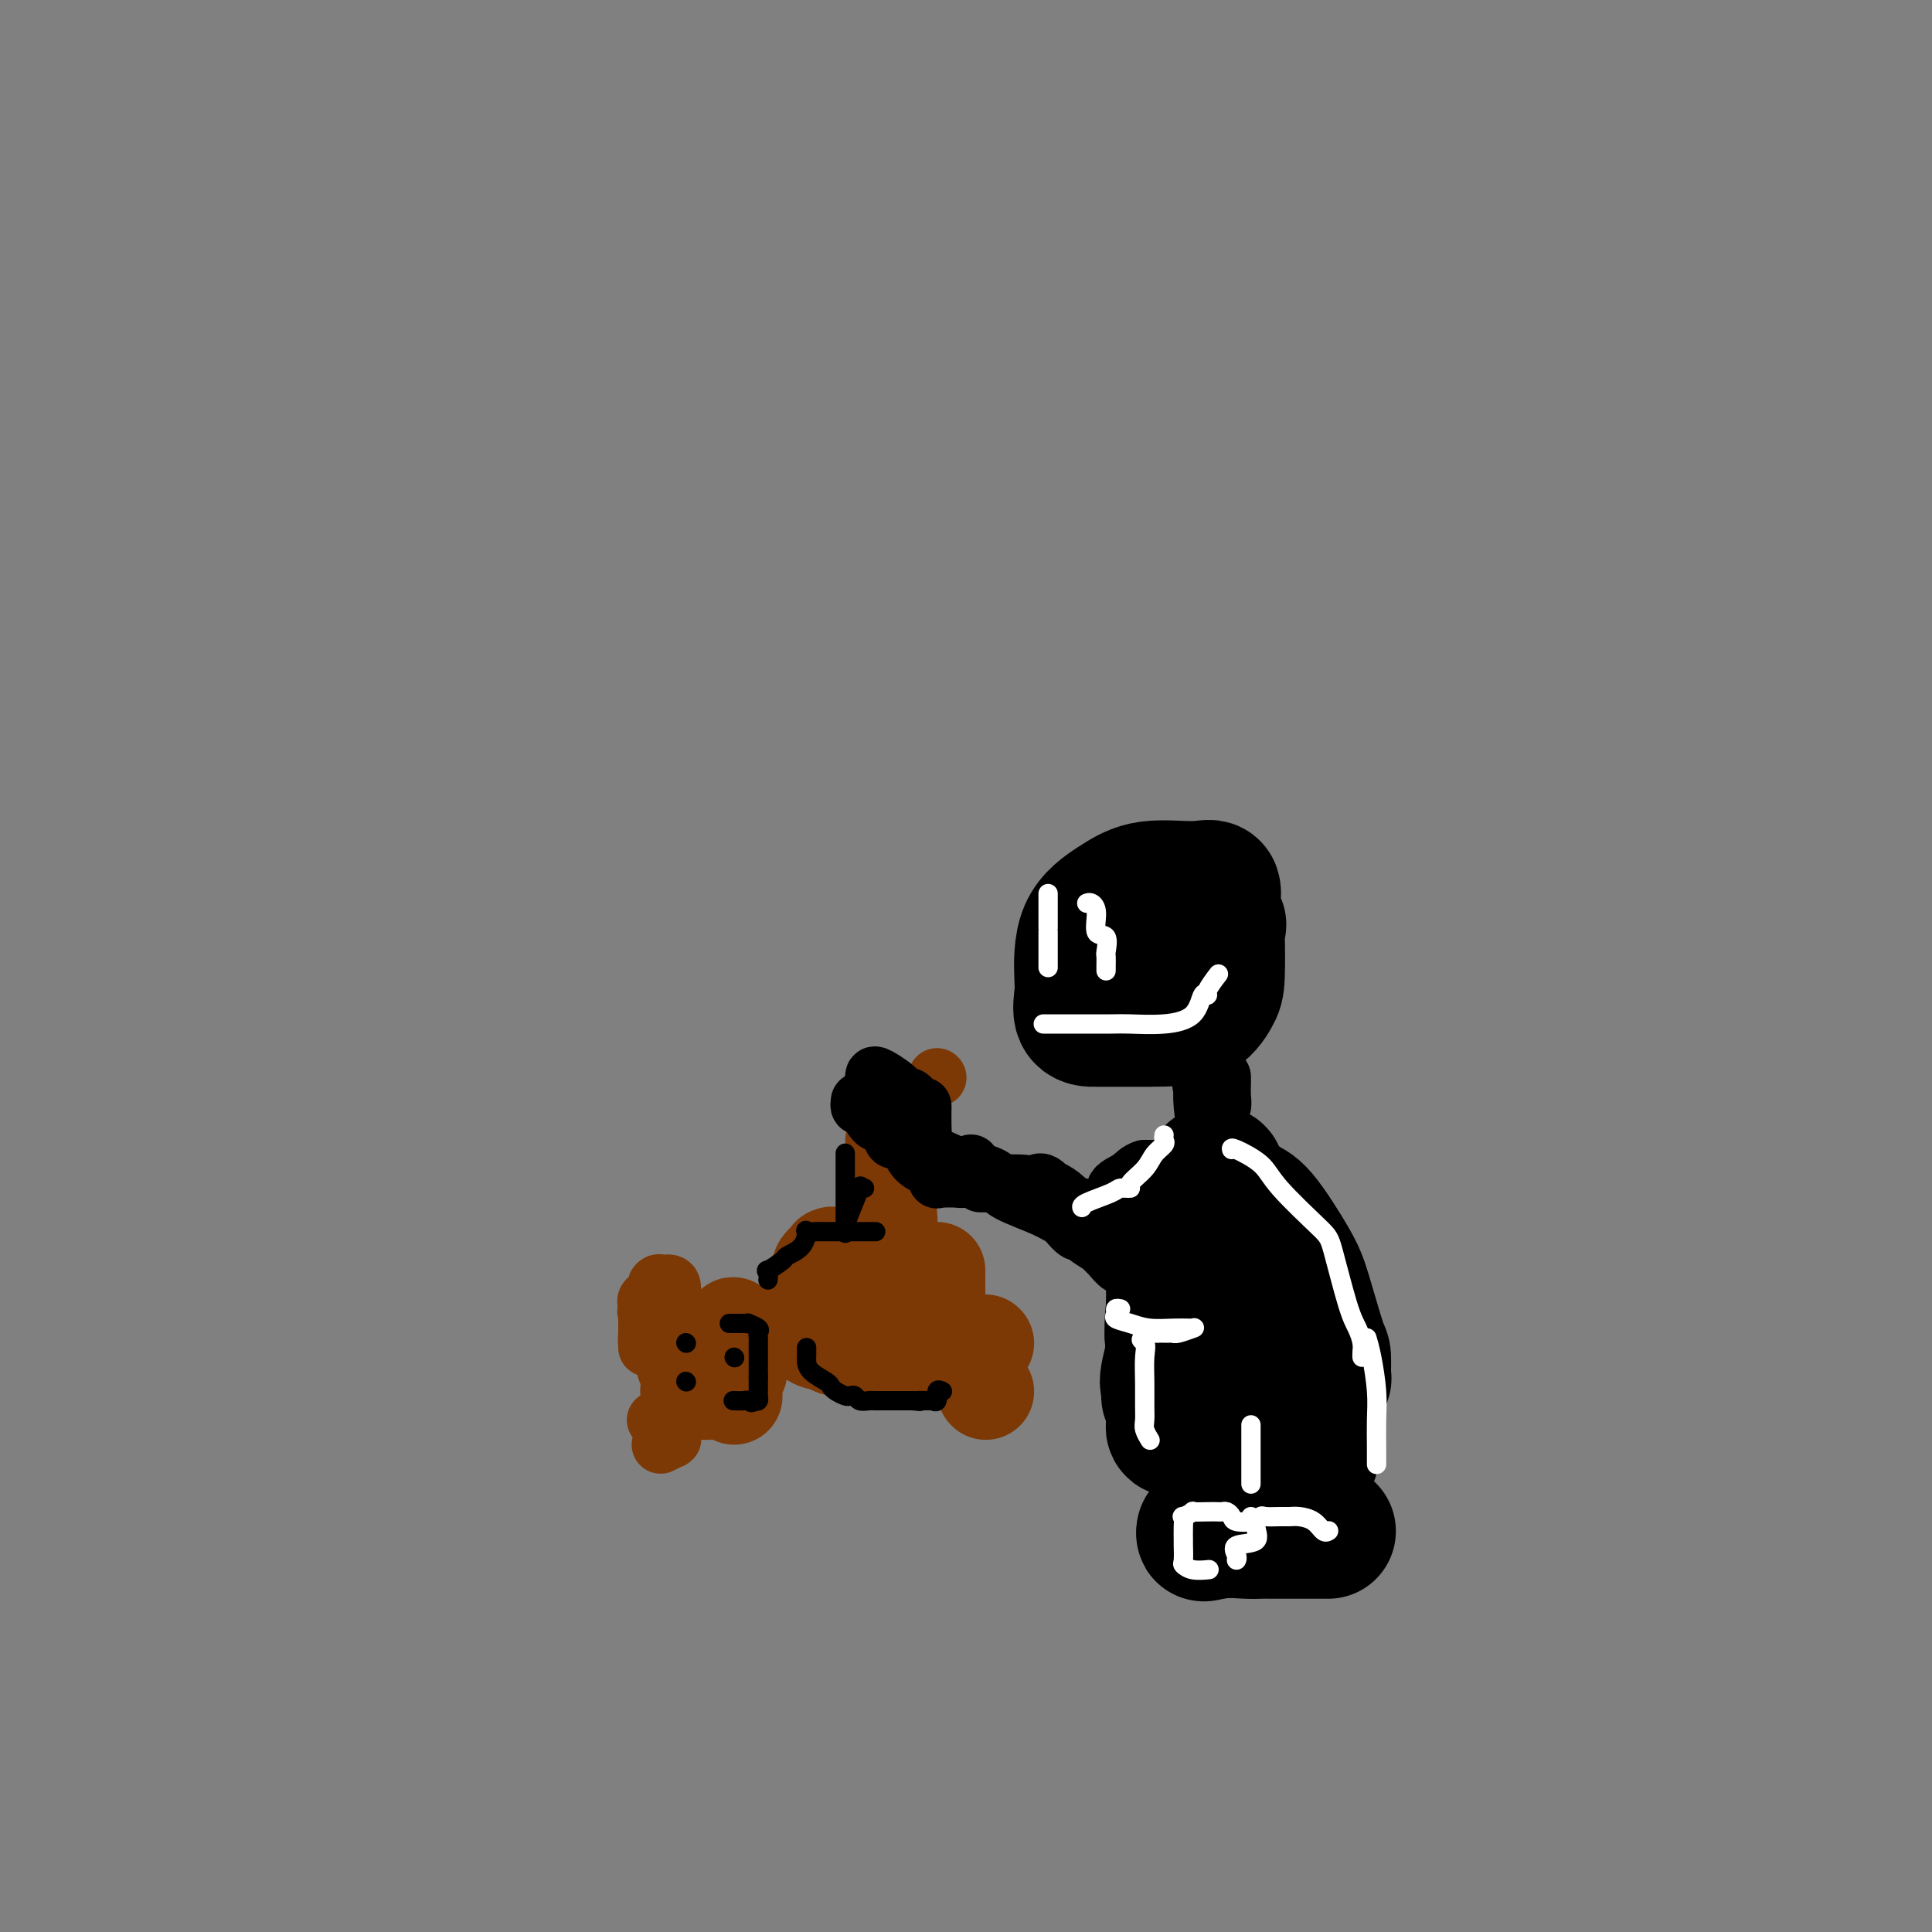 <svg viewBox='0 0 400 400' version='1.1' xmlns='http://www.w3.org/2000/svg' xmlns:xlink='http://www.w3.org/1999/xlink'><rect x="0" y="0" width="400" height="400" fill="#808080" stroke="none"/><g fill='none' stroke='#000000' stroke-width='28' stroke-linecap='round' stroke-linejoin='round'><path d='M240,187c-0.323,-0.048 -0.647,-0.097 -1,0c-0.353,0.097 -0.736,0.338 -2,0c-1.264,-0.338 -3.410,-1.256 -5,0c-1.590,1.256 -2.625,4.684 -3,7c-0.375,2.316 -0.090,3.519 0,5c0.090,1.481 -0.017,3.238 0,4c0.017,0.762 0.156,0.527 0,1c-0.156,0.473 -0.609,1.653 1,2c1.609,0.347 5.279,-0.138 8,0c2.721,0.138 4.494,0.898 6,0c1.506,-0.898 2.745,-3.453 4,-6c1.255,-2.547 2.525,-5.084 3,-7c0.475,-1.916 0.155,-3.209 0,-4c-0.155,-0.791 -0.146,-1.080 0,-2c0.146,-0.920 0.428,-2.471 0,-3c-0.428,-0.529 -1.565,-0.038 -4,0c-2.435,0.038 -6.169,-0.378 -9,0c-2.831,0.378 -4.761,1.551 -7,3c-2.239,1.449 -4.789,3.173 -6,6c-1.211,2.827 -1.085,6.758 -1,9c0.085,2.242 0.129,2.797 0,4c-0.129,1.203 -0.433,3.054 0,4c0.433,0.946 1.601,0.986 2,1c0.399,0.014 0.030,-0.000 2,0c1.970,0.000 6.279,0.014 10,0c3.721,-0.014 6.853,-0.055 9,-1c2.147,-0.945 3.310,-2.792 4,-4c0.690,-1.208 0.906,-1.777 1,-4c0.094,-2.223 0.066,-6.101 0,-8c-0.066,-1.899 -0.172,-1.819 0,-2c0.172,-0.181 0.620,-0.623 0,-1c-0.620,-0.377 -2.310,-0.688 -4,-1'/><path d='M248,190c-1.582,-0.155 -3.538,-0.041 -5,0c-1.462,0.041 -2.430,0.011 -4,0c-1.570,-0.011 -3.741,-0.003 -5,0c-1.259,0.003 -1.605,0.001 -2,1c-0.395,0.999 -0.837,3.000 -1,4c-0.163,1.000 -0.047,1.000 0,1c0.047,-0.000 0.023,-0.000 0,0'/><path d='M251,243c0.410,-0.113 0.820,-0.225 1,0c0.180,0.225 0.130,0.788 1,2c0.870,1.212 2.660,3.075 4,4c1.340,0.925 2.230,0.913 4,3c1.770,2.087 4.422,6.273 6,9c1.578,2.727 2.084,3.995 3,7c0.916,3.005 2.242,7.747 3,10c0.758,2.253 0.949,2.015 1,3c0.051,0.985 -0.038,3.192 0,4c0.038,0.808 0.203,0.218 0,0c-0.203,-0.218 -0.772,-0.062 -1,0c-0.228,0.062 -0.114,0.031 0,0'/><path d='M252,254c-0.006,-0.446 -0.012,-0.892 -1,1c-0.988,1.892 -2.958,6.123 -4,9c-1.042,2.877 -1.154,4.401 -2,8c-0.846,3.599 -2.424,9.273 -3,12c-0.576,2.727 -0.151,2.508 0,3c0.151,0.492 0.026,1.696 0,2c-0.026,0.304 0.046,-0.290 0,-1c-0.046,-0.710 -0.208,-1.535 0,-3c0.208,-1.465 0.788,-3.569 1,-6c0.212,-2.431 0.057,-5.189 0,-7c-0.057,-1.811 -0.015,-2.676 0,-4c0.015,-1.324 0.004,-3.107 0,-4c-0.004,-0.893 -0.001,-0.897 0,-1c0.001,-0.103 0.001,-0.304 0,0c-0.001,0.304 -0.003,1.114 0,3c0.003,1.886 0.012,4.847 0,6c-0.012,1.153 -0.046,0.496 0,1c0.046,0.504 0.170,2.168 0,3c-0.170,0.832 -0.634,0.834 0,0c0.634,-0.834 2.366,-2.502 3,-4c0.634,-1.498 0.171,-2.826 0,-4c-0.171,-1.174 -0.049,-2.192 0,-3c0.049,-0.808 0.024,-1.404 0,-2'/><path d='M246,263c0.461,-1.954 0.112,-0.337 0,0c-0.112,0.337 0.012,-0.604 0,-1c-0.012,-0.396 -0.161,-0.246 0,0c0.161,0.246 0.632,0.589 0,2c-0.632,1.411 -2.365,3.890 -3,7c-0.635,3.110 -0.170,6.850 0,10c0.170,3.150 0.044,5.710 0,8c-0.044,2.290 -0.006,4.310 0,5c0.006,0.690 -0.018,0.051 0,0c0.018,-0.051 0.080,0.487 0,1c-0.080,0.513 -0.301,1.003 1,1c1.301,-0.003 4.123,-0.498 6,-1c1.877,-0.502 2.808,-1.010 3,-2c0.192,-0.990 -0.357,-2.461 0,-3c0.357,-0.539 1.618,-0.144 2,0c0.382,0.144 -0.115,0.039 0,0c0.115,-0.039 0.844,-0.010 1,0c0.156,0.010 -0.259,0.003 0,0c0.259,-0.003 1.194,-0.001 2,0c0.806,0.001 1.484,0.000 2,0c0.516,-0.000 0.870,-0.000 1,0c0.130,0.000 0.037,0.000 0,0c-0.037,-0.000 -0.019,-0.000 0,0'/><path d='M258,311c0.399,-0.028 0.798,-0.056 1,0c0.202,0.056 0.208,0.197 1,0c0.792,-0.197 2.370,-0.732 3,-1c0.630,-0.268 0.310,-0.268 0,0c-0.310,0.268 -0.611,0.804 -1,1c-0.389,0.196 -0.867,0.053 -1,0c-0.133,-0.053 0.079,-0.014 -1,1c-1.079,1.014 -3.449,3.004 -5,4c-1.551,0.996 -2.282,0.999 -3,1c-0.718,0.001 -1.424,0.000 -2,0c-0.576,-0.000 -1.022,-0.000 -1,0c0.022,0.000 0.511,0.000 1,0'/><path d='M250,317c-1.880,1.083 -0.081,0.290 2,0c2.081,-0.290 4.445,-0.078 6,0c1.555,0.078 2.301,0.021 3,0c0.699,-0.021 1.353,-0.006 2,0c0.647,0.006 1.289,0.001 2,0c0.711,-0.001 1.491,-0.000 2,0c0.509,0.000 0.747,0.000 1,0c0.253,-0.000 0.521,-0.000 1,0c0.479,0.000 1.168,0.000 2,0c0.832,-0.000 1.807,-0.000 2,0c0.193,0.000 -0.396,0.000 0,0c0.396,-0.000 1.777,-0.000 2,0c0.223,0.000 -0.711,0.000 -1,0c-0.289,-0.000 0.067,-0.000 0,0c-0.067,0.000 -0.556,0.000 -1,0c-0.444,-0.000 -0.841,-0.000 -1,0c-0.159,0.000 -0.079,0.000 0,0'/></g>
<g fill='none' stroke='#000000' stroke-width='12' stroke-linecap='round' stroke-linejoin='round'><path d='M240,252c-0.896,0.423 -1.793,0.846 -2,1c-0.207,0.154 0.275,0.039 -1,0c-1.275,-0.039 -4.308,-0.001 -6,0c-1.692,0.001 -2.044,-0.034 -3,0c-0.956,0.034 -2.517,0.137 -4,0c-1.483,-0.137 -2.887,-0.513 -4,-1c-1.113,-0.487 -1.934,-1.086 -4,-2c-2.066,-0.914 -5.379,-2.143 -7,-3c-1.621,-0.857 -1.552,-1.344 -2,-2c-0.448,-0.656 -1.413,-1.482 -3,-2c-1.587,-0.518 -3.795,-0.726 -5,-1c-1.205,-0.274 -1.405,-0.612 -2,-1c-0.595,-0.388 -1.585,-0.825 -2,-1c-0.415,-0.175 -0.256,-0.088 -1,0c-0.744,0.088 -2.393,0.178 -3,0c-0.607,-0.178 -0.174,-0.622 0,-1c0.174,-0.378 0.087,-0.689 0,-1'/><path d='M191,238c-4.486,-2.343 -1.202,-1.199 0,-1c1.202,0.199 0.322,-0.546 0,-1c-0.322,-0.454 -0.086,-0.617 0,-1c0.086,-0.383 0.023,-0.988 0,-2c-0.023,-1.012 -0.007,-2.432 0,-3c0.007,-0.568 0.003,-0.284 0,0'/><path d='M203,245c0.141,0.000 0.282,0.000 1,0c0.718,-0.000 2.012,-0.001 3,0c0.988,0.001 1.671,0.005 3,0c1.329,-0.005 3.304,-0.017 5,1c1.696,1.017 3.112,3.064 4,4c0.888,0.936 1.250,0.762 2,1c0.750,0.238 1.890,0.887 3,1c1.110,0.113 2.190,-0.309 3,0c0.810,0.309 1.350,1.348 2,2c0.650,0.652 1.411,0.918 2,1c0.589,0.082 1.006,-0.021 1,0c-0.006,0.021 -0.436,0.165 -1,0c-0.564,-0.165 -1.263,-0.640 -2,-1c-0.737,-0.360 -1.510,-0.604 -2,-1c-0.490,-0.396 -0.695,-0.943 -1,-1c-0.305,-0.057 -0.711,0.376 -1,0c-0.289,-0.376 -0.463,-1.563 -1,-2c-0.537,-0.437 -1.439,-0.125 -2,0c-0.561,0.125 -0.780,0.062 -1,0'/><path d='M221,250c-1.614,-0.896 -0.148,-0.636 0,-1c0.148,-0.364 -1.022,-1.353 -2,-2c-0.978,-0.647 -1.764,-0.954 -2,-1c-0.236,-0.046 0.080,0.168 0,0c-0.080,-0.168 -0.554,-0.719 -1,-1c-0.446,-0.281 -0.863,-0.293 -1,0c-0.137,0.293 0.008,0.890 0,1c-0.008,0.110 -0.168,-0.266 0,0c0.168,0.266 0.664,1.175 1,2c0.336,0.825 0.510,1.565 1,2c0.490,0.435 1.295,0.563 2,1c0.705,0.437 1.310,1.181 2,2c0.690,0.819 1.466,1.711 2,2c0.534,0.289 0.825,-0.026 1,0c0.175,0.026 0.235,0.393 1,1c0.765,0.607 2.235,1.456 3,2c0.765,0.544 0.824,0.785 1,1c0.176,0.215 0.471,0.404 1,1c0.529,0.596 1.294,1.599 2,2c0.706,0.401 1.353,0.201 2,0'/><path d='M234,262c2.785,2.829 0.746,1.401 0,0c-0.746,-1.401 -0.200,-2.774 0,-3c0.200,-0.226 0.053,0.696 0,0c-0.053,-0.696 -0.013,-3.011 0,-4c0.013,-0.989 -0.000,-0.654 0,-1c0.000,-0.346 0.014,-1.373 0,-2c-0.014,-0.627 -0.057,-0.854 0,-1c0.057,-0.146 0.212,-0.210 0,-1c-0.212,-0.790 -0.792,-2.307 0,-3c0.792,-0.693 2.956,-0.564 4,-1c1.044,-0.436 0.970,-1.437 1,-2c0.030,-0.563 0.165,-0.687 1,-1c0.835,-0.313 2.370,-0.816 3,-1c0.630,-0.184 0.354,-0.049 0,0c-0.354,0.049 -0.788,0.013 -1,0c-0.212,-0.013 -0.204,-0.004 -1,0c-0.796,0.004 -2.398,0.002 -4,0'/><path d='M237,242c-1.421,0.364 -1.975,1.274 -3,2c-1.025,0.726 -2.522,1.267 -3,2c-0.478,0.733 0.064,1.659 0,2c-0.064,0.341 -0.732,0.097 -1,0c-0.268,-0.097 -0.134,-0.049 0,0'/></g>
<g fill='none' stroke='#7C3805' stroke-width='12' stroke-linecap='round' stroke-linejoin='round'><path d='M185,234c0.012,0.779 0.024,1.559 0,2c-0.024,0.441 -0.084,0.545 0,1c0.084,0.455 0.311,1.262 0,2c-0.311,0.738 -1.159,1.406 -2,2c-0.841,0.594 -1.675,1.115 -2,2c-0.325,0.885 -0.140,2.135 0,3c0.140,0.865 0.236,1.345 0,2c-0.236,0.655 -0.803,1.485 -1,2c-0.197,0.515 -0.025,0.715 0,1c0.025,0.285 -0.098,0.654 0,1c0.098,0.346 0.418,0.670 0,1c-0.418,0.330 -1.574,0.666 -2,1c-0.426,0.334 -0.122,0.667 0,1c0.122,0.333 0.061,0.667 0,1'/><path d='M178,256c-1.078,4.074 -0.272,3.260 0,3c0.272,-0.260 0.009,0.036 0,0c-0.009,-0.036 0.236,-0.402 0,0c-0.236,0.402 -0.952,1.572 -1,2c-0.048,0.428 0.572,0.115 1,0c0.428,-0.115 0.665,-0.031 1,0c0.335,0.031 0.768,0.008 1,0c0.232,-0.008 0.262,-0.000 1,0c0.738,0.000 2.184,-0.006 3,0c0.816,0.006 1.002,0.024 1,0c-0.002,-0.024 -0.193,-0.091 0,0c0.193,0.091 0.769,0.340 1,0c0.231,-0.340 0.118,-1.269 0,-2c-0.118,-0.731 -0.242,-1.263 0,-2c0.242,-0.737 0.849,-1.678 1,-2c0.151,-0.322 -0.156,-0.026 0,0c0.156,0.026 0.774,-0.220 1,-1c0.226,-0.780 0.061,-2.095 0,-3c-0.061,-0.905 -0.017,-1.402 0,-2c0.017,-0.598 0.009,-1.299 0,-2'/><path d='M188,247c0.619,-2.407 0.166,-1.423 0,-1c-0.166,0.423 -0.044,0.285 0,0c0.044,-0.285 0.012,-0.715 0,-1c-0.012,-0.285 -0.003,-0.423 0,-1c0.003,-0.577 0.001,-1.593 0,-2c-0.001,-0.407 -0.000,-0.203 0,0'/><path d='M194,223c0.000,0.000 0.100,0.100 0.1,0.1'/><path d='M176,263c-0.225,-0.000 -0.450,-0.001 -1,0c-0.550,0.001 -1.426,0.003 -2,0c-0.574,-0.003 -0.847,-0.013 -1,0c-0.153,0.013 -0.188,0.048 -1,0c-0.812,-0.048 -2.402,-0.181 -3,0c-0.598,0.181 -0.203,0.675 0,1c0.203,0.325 0.213,0.480 0,1c-0.213,0.520 -0.649,1.405 -1,2c-0.351,0.595 -0.616,0.901 -1,1c-0.384,0.099 -0.888,-0.010 -1,0c-0.112,0.010 0.166,0.140 0,1c-0.166,0.860 -0.777,2.450 -1,3c-0.223,0.550 -0.060,0.059 0,0c0.060,-0.059 0.016,0.313 0,1c-0.016,0.687 -0.002,1.691 0,2c0.002,0.309 -0.006,-0.075 0,0c0.006,0.075 0.025,0.608 0,1c-0.025,0.392 -0.095,0.641 0,1c0.095,0.359 0.353,0.828 1,1c0.647,0.172 1.681,0.046 3,0c1.319,-0.046 2.922,-0.012 4,0c1.078,0.012 1.629,0.003 2,0c0.371,-0.003 0.561,-0.001 2,0c1.439,0.001 4.128,0.000 5,0c0.872,-0.000 -0.073,-0.000 0,0c0.073,0.000 1.164,0.000 2,0c0.836,-0.000 1.418,-0.000 2,0'/><path d='M185,278c2.924,0.000 0.236,0.000 0,0c-0.236,-0.000 1.982,-0.000 3,0c1.018,0.000 0.837,0.002 1,0c0.163,-0.002 0.671,-0.007 1,0c0.329,0.007 0.481,0.024 1,0c0.519,-0.024 1.407,-0.091 2,0c0.593,0.091 0.891,0.339 1,0c0.109,-0.339 0.029,-1.266 0,-2c-0.029,-0.734 -0.008,-1.277 0,-2c0.008,-0.723 0.002,-1.626 0,-2c-0.002,-0.374 -0.001,-0.217 0,-1c0.001,-0.783 0.000,-2.505 0,-3c-0.000,-0.495 -0.001,0.236 0,0c0.001,-0.236 0.002,-1.440 0,-2c-0.002,-0.560 -0.009,-0.476 0,-1c0.009,-0.524 0.034,-1.657 0,-2c-0.034,-0.343 -0.125,0.104 0,0c0.125,-0.104 0.467,-0.760 0,-1c-0.467,-0.240 -1.743,-0.064 -3,0c-1.257,0.064 -2.494,0.017 -4,0c-1.506,-0.017 -3.280,-0.005 -5,0c-1.720,0.005 -3.386,0.001 -5,0c-1.614,-0.001 -3.175,-0.000 -4,0c-0.825,0.000 -0.912,0.000 -1,0'/><path d='M172,262c-4.009,-0.049 -3.031,-0.173 -3,0c0.031,0.173 -0.885,0.641 -1,1c-0.115,0.359 0.572,0.608 0,1c-0.572,0.392 -2.402,0.928 -3,1c-0.598,0.072 0.037,-0.320 0,0c-0.037,0.320 -0.746,1.352 -1,2c-0.254,0.648 -0.054,0.913 0,1c0.054,0.087 -0.038,-0.004 0,0c0.038,0.004 0.207,0.104 0,1c-0.207,0.896 -0.788,2.587 -1,3c-0.212,0.413 -0.054,-0.453 0,0c0.054,0.453 0.003,2.227 0,3c-0.003,0.773 0.043,0.547 0,1c-0.043,0.453 -0.174,1.585 0,2c0.174,0.415 0.654,0.111 1,0c0.346,-0.111 0.557,-0.030 1,0c0.443,0.030 1.118,0.009 2,0c0.882,-0.009 1.970,-0.006 4,0c2.030,0.006 5.001,0.014 7,0c1.999,-0.014 3.025,-0.049 4,0c0.975,0.049 1.898,0.181 3,0c1.102,-0.181 2.384,-0.676 3,-1c0.616,-0.324 0.567,-0.479 1,-1c0.433,-0.521 1.347,-1.410 2,-2c0.653,-0.590 1.044,-0.883 1,-1c-0.044,-0.117 -0.522,-0.059 -1,0'/><path d='M191,273c0.718,-0.748 -0.487,-0.119 -1,0c-0.513,0.119 -0.334,-0.271 -2,0c-1.666,0.271 -5.178,1.204 -7,2c-1.822,0.796 -1.953,1.457 -2,2c-0.047,0.543 -0.011,0.969 -1,1c-0.989,0.031 -3.003,-0.332 -4,0c-0.997,0.332 -0.977,1.360 -1,2c-0.023,0.640 -0.091,0.892 0,1c0.091,0.108 0.339,0.072 1,0c0.661,-0.072 1.733,-0.181 3,0c1.267,0.181 2.727,0.651 4,0c1.273,-0.651 2.358,-2.423 3,-3c0.642,-0.577 0.841,0.042 1,0c0.159,-0.042 0.277,-0.743 0,-1c-0.277,-0.257 -0.950,-0.068 -2,0c-1.050,0.068 -2.478,0.015 -4,0c-1.522,-0.015 -3.140,0.007 -4,0c-0.860,-0.007 -0.962,-0.043 -1,0c-0.038,0.043 -0.010,0.166 0,0c0.010,-0.166 0.003,-0.622 0,-1c-0.003,-0.378 -0.001,-0.679 0,-1c0.001,-0.321 0.000,-0.663 0,-1c-0.000,-0.337 -0.000,-0.668 0,-1'/><path d='M174,273c0.044,-0.619 0.653,-0.166 1,0c0.347,0.166 0.433,0.044 1,0c0.567,-0.044 1.614,-0.012 2,0c0.386,0.012 0.110,0.003 0,0c-0.110,-0.003 -0.055,-0.002 0,0'/></g>
<g fill='none' stroke='#7C3805' stroke-width='20' stroke-linecap='round' stroke-linejoin='round'><path d='M153,284c-0.423,-0.936 -0.845,-1.872 -1,-2c-0.155,-0.128 -0.041,0.552 0,1c0.041,0.448 0.011,0.664 0,1c-0.011,0.336 -0.003,0.794 0,1c0.003,0.206 0.001,0.162 0,1c-0.001,0.838 -0.000,2.558 0,3c0.000,0.442 0.000,-0.395 0,-1c-0.000,-0.605 -0.000,-0.977 0,-2c0.000,-1.023 0.000,-2.697 0,-4c-0.000,-1.303 -0.000,-2.235 0,-3c0.000,-0.765 0.000,-1.361 0,-2c-0.000,-0.639 -0.000,-1.319 0,-2'/><path d='M152,275c-0.218,-1.764 -0.762,0.825 -1,2c-0.238,1.175 -0.169,0.936 0,1c0.169,0.064 0.437,0.433 0,1c-0.437,0.567 -1.580,1.333 -2,2c-0.420,0.667 -0.117,1.235 0,2c0.117,0.765 0.046,1.726 0,2c-0.046,0.274 -0.069,-0.138 0,0c0.069,0.138 0.231,0.825 0,1c-0.231,0.175 -0.854,-0.163 -1,0c-0.146,0.163 0.185,0.828 0,1c-0.185,0.172 -0.885,-0.150 -1,0c-0.115,0.150 0.356,0.772 0,1c-0.356,0.228 -1.539,0.061 -2,0c-0.461,-0.061 -0.201,-0.016 0,0c0.201,0.016 0.343,0.005 0,0c-0.343,-0.005 -1.172,-0.002 -2,0'/><path d='M143,288c-0.916,0.282 -0.207,-0.513 0,-1c0.207,-0.487 -0.088,-0.665 0,-1c0.088,-0.335 0.558,-0.826 1,-1c0.442,-0.174 0.854,-0.031 1,0c0.146,0.031 0.025,-0.051 0,0c-0.025,0.051 0.046,0.234 0,0c-0.046,-0.234 -0.208,-0.886 0,-1c0.208,-0.114 0.786,0.308 1,0c0.214,-0.308 0.065,-1.348 0,-2c-0.065,-0.652 -0.045,-0.918 0,-1c0.045,-0.082 0.115,0.019 0,0c-0.115,-0.019 -0.416,-0.159 -1,-1c-0.584,-0.841 -1.453,-2.383 -2,-3c-0.547,-0.617 -0.774,-0.308 -1,0'/><path d='M142,277c-0.619,-0.786 -0.165,-0.251 0,0c0.165,0.251 0.041,0.217 0,1c-0.041,0.783 -0.001,2.381 0,3c0.001,0.619 -0.038,0.257 0,0c0.038,-0.257 0.154,-0.409 0,0c-0.154,0.409 -0.577,1.378 0,2c0.577,0.622 2.155,0.898 3,1c0.845,0.102 0.956,0.029 1,0c0.044,-0.029 0.022,-0.015 0,0'/><path d='M167,272c-0.010,-0.192 -0.019,-0.385 0,0c0.019,0.385 0.068,1.347 0,2c-0.068,0.653 -0.253,0.997 0,1c0.253,0.003 0.944,-0.335 1,0c0.056,0.335 -0.523,1.341 0,2c0.523,0.659 2.146,0.969 3,1c0.854,0.031 0.937,-0.216 1,0c0.063,0.216 0.106,0.895 1,1c0.894,0.105 2.640,-0.364 4,0c1.360,0.364 2.333,1.562 3,2c0.667,0.438 1.026,0.118 1,0c-0.026,-0.118 -0.439,-0.032 0,0c0.439,0.032 1.729,0.012 3,0c1.271,-0.012 2.523,-0.014 4,0c1.477,0.014 3.180,0.044 4,0c0.820,-0.044 0.756,-0.163 1,0c0.244,0.163 0.798,0.610 1,0c0.202,-0.610 0.054,-2.275 0,-3c-0.054,-0.725 -0.015,-0.510 0,-1c0.015,-0.490 0.007,-1.687 0,-2c-0.007,-0.313 -0.012,0.256 0,0c0.012,-0.256 0.042,-1.338 -1,-2c-1.042,-0.662 -3.155,-0.903 -4,-1c-0.845,-0.097 -0.423,-0.048 0,0'/><path d='M204,278c0.000,0.000 0.100,0.100 0.1,0.1'/><path d='M204,288c0.000,0.000 0.100,0.100 0.1,0.1'/><path d='M194,263c0.000,0.934 0.000,1.868 0,2c0.000,0.132 0.000,-0.538 0,0c0.000,0.538 0.000,2.285 0,3c-0.000,0.715 0.000,0.398 0,0c0.000,-0.398 0.000,-0.876 0,0c0.000,0.876 0.000,3.108 0,4c-0.000,0.892 0.000,0.446 0,0'/><path d='M186,272c-0.114,0.454 -0.228,0.908 -1,0c-0.772,-0.908 -2.203,-3.179 -3,-4c-0.797,-0.821 -0.960,-0.192 -1,0c-0.040,0.192 0.042,-0.054 0,0c-0.042,0.054 -0.207,0.406 -1,0c-0.793,-0.406 -2.213,-1.571 -3,-2c-0.787,-0.429 -0.939,-0.123 -1,0c-0.061,0.123 -0.030,0.061 0,0'/><path d='M174,261c-0.829,-0.438 -1.657,-0.876 -2,-1c-0.343,-0.124 -0.200,0.065 0,0c0.200,-0.065 0.456,-0.384 0,0c-0.456,0.384 -1.625,1.470 -2,2c-0.375,0.530 0.043,0.504 0,1c-0.043,0.496 -0.547,1.512 -1,2c-0.453,0.488 -0.853,0.446 -1,1c-0.147,0.554 -0.039,1.704 0,2c0.039,0.296 0.011,-0.261 0,0c-0.011,0.261 -0.003,1.339 0,2c0.003,0.661 0.001,0.903 0,1c-0.001,0.097 -0.000,0.048 0,0'/></g>
<g fill='none' stroke='#7C3805' stroke-width='12' stroke-linecap='round' stroke-linejoin='round'><path d='M137,268c0.114,-0.791 0.229,-1.582 0,-2c-0.229,-0.418 -0.801,-0.463 -1,0c-0.199,0.463 -0.025,1.434 0,2c0.025,0.566 -0.098,0.725 0,1c0.098,0.275 0.419,0.664 0,1c-0.419,0.336 -1.576,0.620 -2,1c-0.424,0.380 -0.114,0.858 0,1c0.114,0.142 0.031,-0.051 0,0c-0.031,0.051 -0.009,0.347 0,1c0.009,0.653 0.006,1.665 0,2c-0.006,0.335 -0.014,-0.006 0,0c0.014,0.006 0.049,0.360 0,1c-0.049,0.640 -0.181,1.566 0,2c0.181,0.434 0.675,0.378 1,0c0.325,-0.378 0.479,-1.076 1,-2c0.521,-0.924 1.407,-2.074 2,-3c0.593,-0.926 0.892,-1.629 1,-2c0.108,-0.371 0.023,-0.412 0,-1c-0.023,-0.588 0.014,-1.725 0,-2c-0.014,-0.275 -0.081,0.310 0,0c0.081,-0.310 0.309,-1.517 0,-2c-0.309,-0.483 -1.154,-0.241 -2,0'/><path d='M137,266c-0.535,-0.607 -0.873,-0.125 -1,0c-0.127,0.125 -0.041,-0.107 0,0c0.041,0.107 0.039,0.554 0,1c-0.039,0.446 -0.116,0.893 0,1c0.116,0.107 0.423,-0.126 0,0c-0.423,0.126 -1.578,0.610 -2,1c-0.422,0.390 -0.113,0.687 0,1c0.113,0.313 0.030,0.644 0,1c-0.030,0.356 -0.008,0.739 0,1c0.008,0.261 0.002,0.402 0,1c-0.002,0.598 -0.001,1.652 0,2c0.001,0.348 0.000,-0.012 0,0c-0.000,0.012 -0.000,0.395 0,1c0.000,0.605 0.000,1.432 0,2c-0.000,0.568 -0.000,0.877 0,1c0.000,0.123 0.000,0.062 0,0'/><path d='M136,294c-0.196,-0.006 -0.393,-0.012 0,0c0.393,0.012 1.375,0.042 2,0c0.625,-0.042 0.893,-0.155 1,0c0.107,0.155 0.054,0.577 0,1'/><path d='M139,295c0.462,0.548 0.116,1.419 0,2c-0.116,0.581 -0.004,0.874 0,1c0.004,0.126 -0.102,0.085 0,0c0.102,-0.085 0.412,-0.215 0,0c-0.412,0.215 -1.546,0.776 -2,1c-0.454,0.224 -0.227,0.112 0,0'/><path d='M182,236c-0.423,-0.006 -0.845,-0.012 -1,0c-0.155,0.012 -0.041,0.043 0,0c0.041,-0.043 0.011,-0.161 0,0c-0.011,0.161 -0.003,0.602 0,1c0.003,0.398 0.001,0.752 0,1c-0.001,0.248 -0.000,0.390 0,1c0.000,0.610 0.000,1.690 0,2c-0.000,0.310 -0.000,-0.148 0,0c0.000,0.148 0.000,0.901 0,2c-0.000,1.099 -0.000,2.542 0,3c0.000,0.458 0.000,-0.069 0,0c-0.000,0.069 -0.000,0.734 0,1c0.000,0.266 0.000,0.133 0,0'/></g>
<g fill='none' stroke='#000000' stroke-width='12' stroke-linecap='round' stroke-linejoin='round'><path d='M178,228c-0.064,0.509 -0.128,1.019 0,1c0.128,-0.019 0.448,-0.566 1,0c0.552,0.566 1.336,2.245 2,3c0.664,0.755 1.210,0.586 2,1c0.790,0.414 1.825,1.410 2,2c0.175,0.590 -0.511,0.773 0,1c0.511,0.227 2.218,0.499 3,1c0.782,0.501 0.640,1.230 1,2c0.360,0.770 1.224,1.579 2,2c0.776,0.421 1.465,0.452 2,1c0.535,0.548 0.917,1.611 1,2c0.083,0.389 -0.131,0.104 0,0c0.131,-0.104 0.608,-0.028 1,0c0.392,0.028 0.700,0.009 1,0c0.300,-0.009 0.592,-0.006 1,0c0.408,0.006 0.932,0.016 1,0c0.068,-0.016 -0.322,-0.060 0,0c0.322,0.060 1.354,0.222 2,0c0.646,-0.222 0.905,-0.829 1,-1c0.095,-0.171 0.027,0.094 0,0c-0.027,-0.094 -0.014,-0.547 0,-1'/><path d='M201,242c1.083,-0.250 0.292,0.125 0,0c-0.292,-0.125 -0.083,-0.750 0,-1c0.083,-0.250 0.042,-0.125 0,0'/><path d='M185,228c0.453,-0.037 0.906,-0.074 1,0c0.094,0.074 -0.170,0.258 0,0c0.170,-0.258 0.776,-0.960 0,-2c-0.776,-1.040 -2.933,-2.419 -4,-3c-1.067,-0.581 -1.044,-0.363 -1,0c0.044,0.363 0.109,0.872 0,1c-0.109,0.128 -0.390,-0.124 0,0c0.390,0.124 1.453,0.624 2,1c0.547,0.376 0.580,0.626 1,1c0.420,0.374 1.229,0.870 2,1c0.771,0.130 1.506,-0.106 2,0c0.494,0.106 0.747,0.553 1,1'/><path d='M189,228c1.533,1.000 1.867,1.000 2,1c0.133,0.000 0.067,0.000 0,0'/><path d='M253,223c-0.002,-0.039 -0.004,-0.077 0,0c0.004,0.077 0.014,0.270 0,1c-0.014,0.730 -0.053,1.999 0,3c0.053,1.001 0.199,1.736 0,2c-0.199,0.264 -0.743,0.058 -1,0c-0.257,-0.058 -0.226,0.032 0,0c0.226,-0.032 0.649,-0.187 0,-1c-0.649,-0.813 -2.370,-2.283 -3,-3c-0.630,-0.717 -0.170,-0.682 0,-1c0.170,-0.318 0.049,-0.991 0,-1c-0.049,-0.009 -0.027,0.646 0,1c0.027,0.354 0.060,0.407 0,1c-0.060,0.593 -0.212,1.726 0,4c0.212,2.274 0.788,5.689 1,7c0.212,1.311 0.061,0.517 0,0c-0.061,-0.517 -0.030,-0.759 0,-1'/><path d='M250,235c0.161,1.093 0.065,-1.176 0,-2c-0.065,-0.824 -0.097,-0.203 0,0c0.097,0.203 0.324,-0.012 1,0c0.676,0.012 1.803,0.252 2,0c0.197,-0.252 -0.535,-0.995 0,0c0.535,0.995 2.336,3.730 3,5c0.664,1.270 0.190,1.077 0,1c-0.190,-0.077 -0.095,-0.039 0,0'/><path d='M279,293c0.000,0.535 0.001,1.070 0,1c-0.001,-0.070 -0.002,-0.746 0,0c0.002,0.746 0.008,2.915 0,4c-0.008,1.085 -0.028,1.087 0,2c0.028,0.913 0.105,2.737 0,3c-0.105,0.263 -0.392,-1.036 -1,-2c-0.608,-0.964 -1.536,-1.593 -2,-2c-0.464,-0.407 -0.464,-0.593 0,0c0.464,0.593 1.392,1.963 2,3c0.608,1.037 0.894,1.741 1,2c0.106,0.259 0.030,0.074 0,0c-0.030,-0.074 -0.015,-0.037 0,0'/></g>
<g fill='none' stroke='#FFFFFF' stroke-width='4' stroke-linecap='round' stroke-linejoin='round'><path d='M255,238c-0.082,-0.248 -0.164,-0.496 1,0c1.164,0.496 3.575,1.735 5,3c1.425,1.265 1.863,2.554 4,5c2.137,2.446 5.974,6.048 8,8c2.026,1.952 2.242,2.253 3,5c0.758,2.747 2.060,7.941 3,11c0.940,3.059 1.520,3.983 2,5c0.480,1.017 0.861,2.128 1,3c0.139,0.872 0.038,1.504 0,2c-0.038,0.496 -0.011,0.856 0,1c0.011,0.144 0.005,0.072 0,0'/><path d='M283,277c0.309,1.042 0.619,2.085 1,4c0.381,1.915 0.834,4.703 1,7c0.166,2.297 0.044,4.105 0,6c-0.044,1.895 -0.012,3.879 0,5c0.012,1.121 0.003,1.379 0,2c-0.003,0.621 -0.001,1.606 0,2c0.001,0.394 0.000,0.197 0,0'/><path d='M259,295c0.000,0.269 0.000,0.539 0,1c0.000,0.461 0.000,1.115 0,2c0.000,0.885 0.000,2.002 0,3c0.000,0.998 0.000,1.876 0,3c0.000,1.124 0.000,2.495 0,3c0.000,0.505 0.000,0.144 0,0c0.000,-0.144 0.000,-0.072 0,0'/><path d='M259,314c0.316,0.400 0.632,0.801 0,1c-0.632,0.199 -2.210,0.197 -3,0c-0.790,-0.197 -0.790,-0.589 -1,-1c-0.210,-0.411 -0.628,-0.842 -1,-1c-0.372,-0.158 -0.696,-0.043 -1,0c-0.304,0.043 -0.586,0.016 -1,0c-0.414,-0.016 -0.958,-0.020 -2,0c-1.042,0.020 -2.580,0.062 -3,0c-0.420,-0.062 0.280,-0.230 0,0c-0.280,0.230 -1.539,0.857 -2,1c-0.461,0.143 -0.123,-0.200 0,0c0.123,0.200 0.032,0.942 0,2c-0.032,1.058 -0.004,2.431 0,3c0.004,0.569 -0.016,0.335 0,1c0.016,0.665 0.068,2.231 0,3c-0.068,0.769 -0.255,0.742 0,1c0.255,0.258 0.953,0.800 2,1c1.047,0.200 2.442,0.057 3,0c0.558,-0.057 0.279,-0.029 0,0'/><path d='M275,317c0.073,-0.053 0.147,-0.105 0,0c-0.147,0.105 -0.513,0.368 -1,0c-0.487,-0.368 -1.094,-1.366 -2,-2c-0.906,-0.634 -2.112,-0.903 -3,-1c-0.888,-0.097 -1.458,-0.021 -2,0c-0.542,0.021 -1.055,-0.012 -2,0c-0.945,0.012 -2.321,0.068 -3,0c-0.679,-0.068 -0.662,-0.260 -1,0c-0.338,0.260 -1.033,0.974 -1,2c0.033,1.026 0.793,2.366 0,3c-0.793,0.634 -3.140,0.562 -4,1c-0.860,0.438 -0.231,1.387 0,2c0.231,0.613 0.066,0.889 0,1c-0.066,0.111 -0.033,0.055 0,0'/><path d='M241,235c-0.051,0.352 -0.102,0.703 0,1c0.102,0.297 0.359,0.539 0,1c-0.359,0.461 -1.332,1.142 -2,2c-0.668,0.858 -1.029,1.892 -2,3c-0.971,1.108 -2.551,2.289 -3,3c-0.449,0.711 0.234,0.951 0,1c-0.234,0.049 -1.383,-0.092 -2,0c-0.617,0.092 -0.701,0.416 -2,1c-1.299,0.584 -3.811,1.426 -5,2c-1.189,0.574 -1.054,0.878 -1,1c0.054,0.122 0.027,0.061 0,0'/><path d='M232,271c-0.441,-0.089 -0.882,-0.178 -1,0c-0.118,0.178 0.086,0.622 0,1c-0.086,0.378 -0.461,0.690 0,1c0.461,0.310 1.760,0.619 3,1c1.240,0.381 2.423,0.834 4,1c1.577,0.166 3.550,0.043 5,0c1.450,-0.043 2.378,-0.008 3,0c0.622,0.008 0.937,-0.012 1,0c0.063,0.012 -0.126,0.056 0,0c0.126,-0.056 0.567,-0.211 0,0c-0.567,0.211 -2.141,0.789 -3,1c-0.859,0.211 -1.004,0.057 -1,0c0.004,-0.057 0.157,-0.015 0,0c-0.157,0.015 -0.624,0.003 -1,0c-0.376,-0.003 -0.662,0.002 -1,0c-0.338,-0.002 -0.730,-0.011 -1,0c-0.270,0.011 -0.419,0.041 -1,0c-0.581,-0.041 -1.595,-0.155 -2,0c-0.405,0.155 -0.203,0.577 0,1'/><path d='M237,277c-1.392,0.416 -0.373,0.457 0,1c0.373,0.543 0.099,1.587 0,3c-0.099,1.413 -0.023,3.195 0,5c0.023,1.805 -0.008,3.633 0,5c0.008,1.367 0.054,2.274 0,3c-0.054,0.726 -0.207,1.272 0,2c0.207,0.728 0.773,1.636 1,2c0.227,0.364 0.113,0.182 0,0'/><path d='M216,212c0.404,-0.000 0.808,-0.000 1,0c0.192,0.000 0.173,0.000 1,0c0.827,-0.000 2.500,-0.000 3,0c0.500,0.000 -0.175,0.001 0,0c0.175,-0.001 1.199,-0.004 3,0c1.801,0.004 4.380,0.014 6,0c1.620,-0.014 2.281,-0.052 4,0c1.719,0.052 4.497,0.195 7,0c2.503,-0.195 4.731,-0.729 6,-2c1.269,-1.271 1.580,-3.280 2,-4c0.420,-0.720 0.948,-0.152 1,0c0.052,0.152 -0.370,-0.113 0,-1c0.370,-0.887 1.534,-2.396 2,-3c0.466,-0.604 0.233,-0.302 0,0'/><path d='M217,185c0.000,0.348 0.000,0.696 0,1c0.000,0.304 0.000,0.563 0,1c0.000,0.437 0.000,1.051 0,2c0.000,0.949 0.000,2.233 0,3c-0.000,0.767 0.000,1.015 0,1c0.000,-0.015 -0.000,-0.294 0,0c0.000,0.294 0.000,1.162 0,2c0.000,0.838 0.000,1.646 0,2c0.000,0.354 0.000,0.252 0,0c0.000,-0.252 0.000,-0.655 0,0c-0.000,0.655 0.000,2.369 0,3c-0.000,0.631 0.000,0.180 0,0c0.000,-0.180 0.000,-0.090 0,0'/><path d='M225,187c0.293,-0.107 0.586,-0.214 1,0c0.414,0.214 0.948,0.749 1,2c0.052,1.251 -0.378,3.217 0,4c0.378,0.783 1.565,0.381 2,1c0.435,0.619 0.116,2.257 0,3c-0.116,0.743 -0.031,0.591 0,1c0.031,0.409 0.008,1.379 0,2c-0.008,0.621 -0.002,0.892 0,1c0.002,0.108 0.001,0.054 0,0'/></g>
<g fill='none' stroke='#000000' stroke-width='4' stroke-linecap='round' stroke-linejoin='round'><path d='M142,286c0.000,0.000 0.100,0.100 0.1,0.1'/><path d='M142,278c0.000,0.000 0.100,0.100 0.1,0.1'/><path d='M152,281c0.000,0.000 0.100,0.100 0.1,0.1'/><path d='M151,274c0.330,-0.000 0.661,-0.001 1,0c0.339,0.001 0.687,0.003 1,0c0.313,-0.003 0.592,-0.012 1,0c0.408,0.012 0.947,0.045 1,0c0.053,-0.045 -0.378,-0.168 0,0c0.378,0.168 1.565,0.626 2,1c0.435,0.374 0.116,0.663 0,1c-0.116,0.337 -0.031,0.720 0,1c0.031,0.280 0.008,0.456 0,1c-0.008,0.544 -0.002,1.455 0,2c0.002,0.545 0.001,0.723 0,1c-0.001,0.277 -0.000,0.651 0,1c0.000,0.349 0.000,0.671 0,1c-0.000,0.329 -0.000,0.665 0,1c0.000,0.335 0.000,0.667 0,1'/><path d='M157,285c0.000,1.516 0.001,0.305 0,0c-0.001,-0.305 -0.003,0.297 0,1c0.003,0.703 0.011,1.508 0,2c-0.011,0.492 -0.041,0.671 0,1c0.041,0.329 0.155,0.808 0,1c-0.155,0.192 -0.577,0.096 -1,0'/><path d='M156,290c-0.352,0.774 -0.734,0.207 -1,0c-0.266,-0.207 -0.418,-0.056 -1,0c-0.582,0.056 -1.595,0.016 -2,0c-0.405,-0.016 -0.203,-0.008 0,0'/><path d='M159,265c0.089,-0.900 0.178,-1.801 0,-2c-0.178,-0.199 -0.621,0.303 0,0c0.621,-0.303 2.308,-1.412 3,-2c0.692,-0.588 0.388,-0.655 1,-1c0.612,-0.345 2.138,-0.968 3,-2c0.862,-1.032 1.059,-2.473 1,-3c-0.059,-0.527 -0.375,-0.141 0,0c0.375,0.141 1.440,0.038 2,0c0.560,-0.038 0.616,-0.010 1,0c0.384,0.010 1.094,0.003 2,0c0.906,-0.003 2.006,-0.001 3,0c0.994,0.001 1.883,0.000 3,0c1.117,-0.000 2.462,-0.000 3,0c0.538,0.000 0.269,0.000 0,0'/><path d='M179,246c-0.475,0.129 -0.950,0.258 -1,0c-0.050,-0.258 0.326,-0.904 0,0c-0.326,0.904 -1.355,3.356 -2,5c-0.645,1.644 -0.905,2.479 -1,3c-0.095,0.521 -0.026,0.727 0,1c0.026,0.273 0.007,0.611 0,0c-0.007,-0.611 -0.002,-2.172 0,-3c0.002,-0.828 0.000,-0.923 0,-2c-0.000,-1.077 -0.000,-3.137 0,-4c0.000,-0.863 0.000,-0.530 0,-1c-0.000,-0.470 -0.000,-1.742 0,-3c0.000,-1.258 0.000,-2.502 0,-3c-0.000,-0.498 -0.000,-0.249 0,0'/><path d='M167,279c-0.002,0.327 -0.004,0.655 0,1c0.004,0.345 0.015,0.708 0,1c-0.015,0.292 -0.055,0.512 0,1c0.055,0.488 0.203,1.245 1,2c0.797,0.755 2.241,1.509 3,2c0.759,0.491 0.834,0.719 1,1c0.166,0.281 0.425,0.615 1,1c0.575,0.385 1.467,0.821 2,1c0.533,0.179 0.707,0.100 1,0c0.293,-0.100 0.705,-0.223 1,0c0.295,0.223 0.474,0.792 1,1c0.526,0.208 1.398,0.056 2,0c0.602,-0.056 0.934,-0.015 1,0c0.066,0.015 -0.136,0.004 0,0c0.136,-0.004 0.608,-0.001 1,0c0.392,0.001 0.704,0.000 1,0c0.296,-0.000 0.577,-0.000 1,0c0.423,0.000 0.990,0.000 1,0c0.010,-0.000 -0.536,-0.000 0,0c0.536,0.000 2.153,0.000 3,0c0.847,-0.000 0.923,-0.000 1,0'/><path d='M189,290c2.592,0.307 1.072,0.075 1,0c-0.072,-0.075 1.305,0.008 2,0c0.695,-0.008 0.708,-0.107 1,0c0.292,0.107 0.862,0.420 1,0c0.138,-0.420 -0.155,-1.575 0,-2c0.155,-0.425 0.759,-0.122 1,0c0.241,0.122 0.121,0.061 0,0'/></g>
</svg>